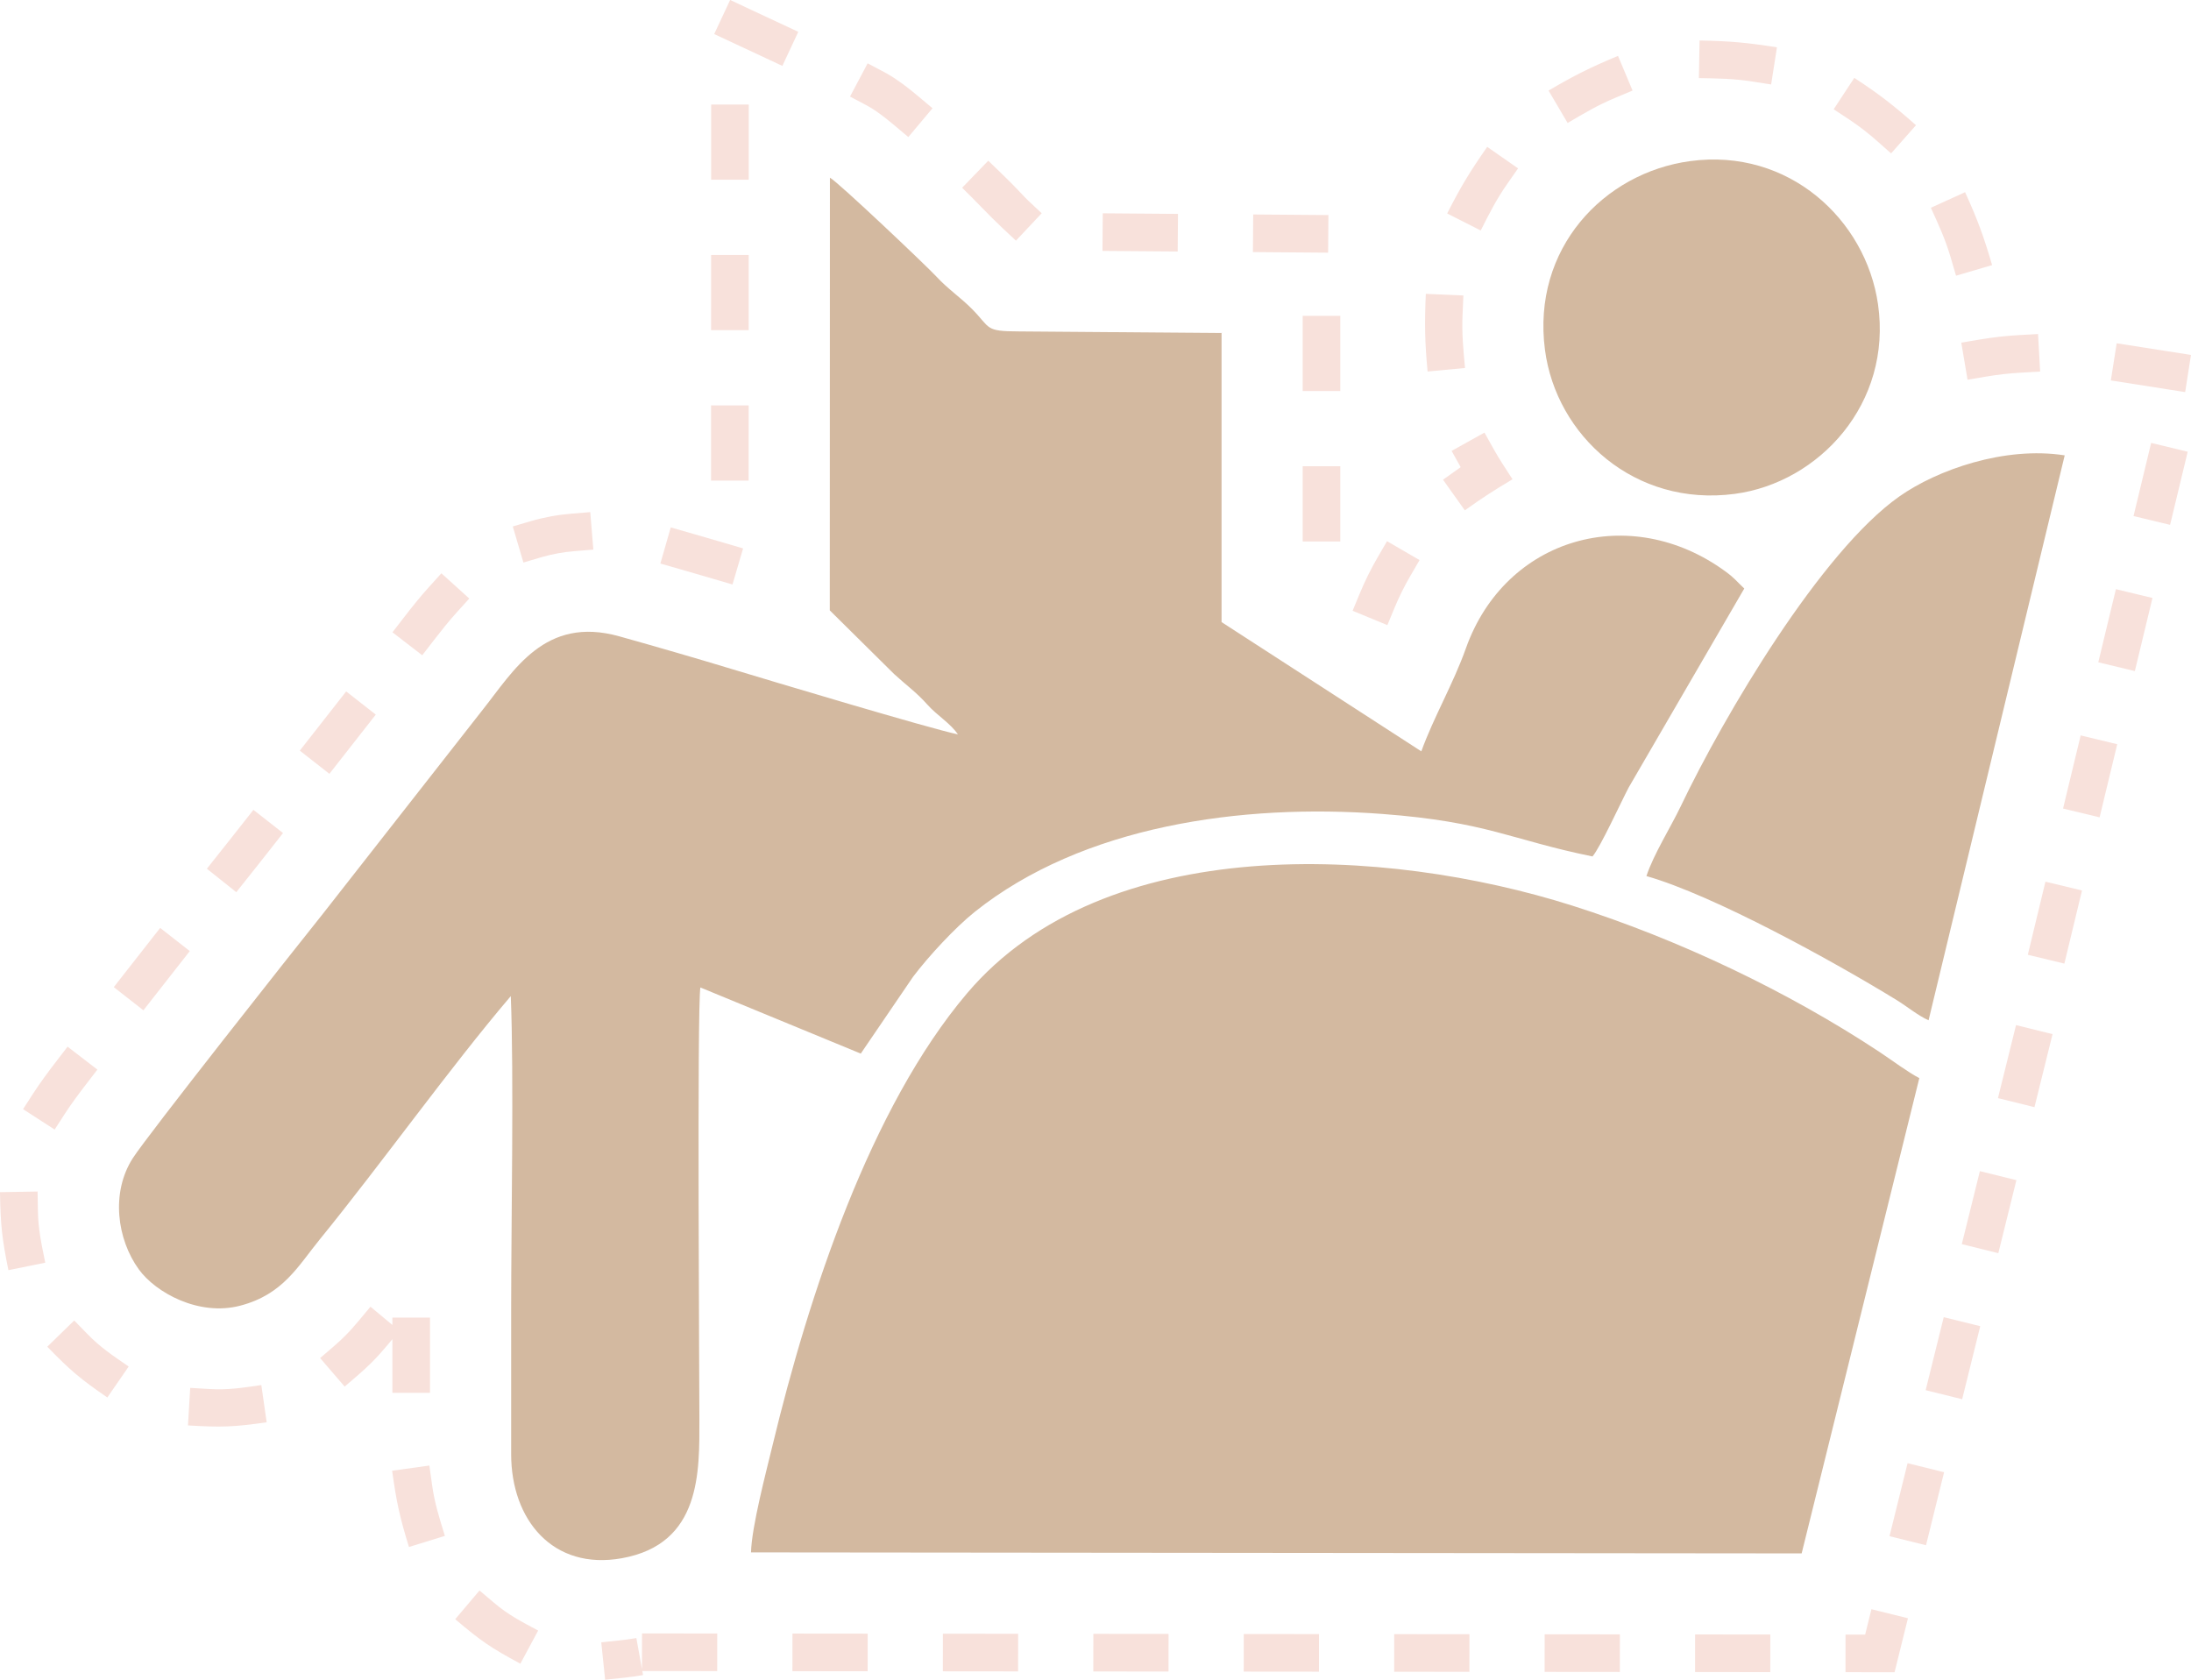 <?xml version="1.0" encoding="UTF-8"?> <!-- Creator: CorelDRAW 2021 (64-Bit) --> <svg xmlns="http://www.w3.org/2000/svg" xmlns:xlink="http://www.w3.org/1999/xlink" xmlns:xodm="http://www.corel.com/coreldraw/odm/2003" xml:space="preserve" width="328.819mm" height="252.095mm" style="shape-rendering:geometricPrecision; text-rendering:geometricPrecision; image-rendering:optimizeQuality; fill-rule:evenodd; clip-rule:evenodd" viewBox="0 0 5593.29 4288.2"> <defs> <style type="text/css"> <![CDATA[ .fil1 {fill:#D3B9A0} .fil0 {fill:#F8E1DB;fill-rule:nonzero} ]]> </style> </defs> <g id="Layer_x0020_1">  <path class="fil0" d="M1686.97 4170.09l-48.01 -0.05 -0.09 91.2 -14.32 -79.37c-29.69,5.24 -59.69,7.71 -89.66,10.83l9.95 95.5c32.81,-3.42 64.41,-6.11 96.76,-11.84l-1.86 -10.3 191.15 0.19 0.09 -96.01 -144.02 -0.14zm-51.92 9.78l-0.03 0.01 0.03 -0.01zm-4.6 0.9l-0.04 0.01 0.04 -0.01zm17.52 94.4l0.04 -0.01 -0.04 0.01zm10.93 -2.19l0.05 -0.01 -0.05 0.01zm15.65 -3.49l0.05 -0.01 -0.05 0.01zm396.47 -99.04l-48.01 -0.05 -0.09 96.01 192.03 0.19 0.09 -96.01 -144.02 -0.14zm384.05 0.37l-48.01 -0.05 -0.09 96.01 192.03 0.19 0.09 -96.01 -144.02 -0.14zm384.05 0.37l-48.01 -0.05 -0.09 96.01 192.03 0.19 0.09 -96.01 -144.02 -0.14zm384.05 0.37l-48.01 -0.05 -0.09 96.01 192.03 0.18 0.09 -96.01 -144.02 -0.14zm384.05 0.37l-48.01 -0.05 -0.09 96.01 192.03 0.18 0.09 -96.01 -144.02 -0.14zm384.05 0.37l-48.01 -0.05 -0.09 96.01 192.03 0.18 0.09 -96.01 -144.02 -0.14zm384.05 0.37l-48.01 -0.05 -0.09 96.01 192.03 0.18 0.09 -96.01 -144.02 -0.14zm384.05 0.37l-48.01 -0.05 -0.09 96.01 125.27 0.12 34.12 -137.82 -93.2 -23.07 -16.04 64.8 -2.04 -0zm75.77 -297.8l-11.54 46.6 93.2 23.07 46.15 -186.4 -93.2 -23.07 -34.61 139.8zm92.29 -372.8l-11.54 46.6 93.2 23.07 46.15 -186.4 -93.2 -23.07 -34.61 139.8zm92.29 -372.8l-11.54 46.6 93.2 23.07 46.15 -186.4 -93.2 -23.07 -34.61 139.8zm92.29 -372.8l-11.54 46.6 93.2 23.07 46.15 -186.4 -93.2 -23.07 -34.61 139.8zm75.93 -365.98l-11.25 46.67 93.34 22.49 44.98 -186.68 -93.34 -22.49 -33.74 140.01zm89.96 -373.37l-11.25 46.67 93.34 22.49 44.98 -186.68 -93.34 -22.49 -33.74 140.01zm89.96 -373.37l-11.25 46.67 93.34 22.49 44.98 -186.68 -93.34 -22.49 -33.74 140.01zm89.96 -373.36l-11.25 46.67 93.34 22.49 44.98 -186.68 -93.34 -22.49 -33.73 140.01zm73.16 -277.21l47.43 7.43 14.86 -94.86 -189.71 -29.72 -14.86 94.86 142.28 22.29zm-370.71 -42.21l47.93 -2.69 -5.38 -95.86 -47.93 2.69c-33.67,1.82 -67.42,5.7 -100.66,11.29l-47.34 7.99 15.97 94.68 47.34 -7.99c29.61,-5.06 60.07,-8.48 90.07,-10.11zm-180.32 -293.51l13.55 46.05 92.11 -27.1c-21.81,-74.12 -36.98,-115.7 -69.02,-186.09l-87.38 39.78c19.98,43.89 37.38,81.25 50.74,127.35zm-188.24 -298.01l35.97 31.8 63.59 -71.94c-57.99,-51.27 -92.8,-78.39 -157.49,-120.89l-52.72 80.24 40.12 26.36c24.85,16.63 48.18,34.56 70.53,54.43zm-317.68 -151.58l47.43 7.41 14.83 -94.86c-76.66,-11.98 -119.86,-16.03 -197.55,-17.38l-1.68 96c48.84,0.85 89.12,1.21 136.97,8.83zm-350.59 41.54l44.26 -18.58 -37.17 -88.53c-71.3,29.93 -110.55,49.3 -177.28,88.56l48.68 82.75c42.09,-24.76 76.78,-45.59 121.5,-64.2zm-275.5 219.48l27.46 -39.38 -78.75 -54.92c-44.47,63.76 -67.03,100.71 -102.2,170.06l85.63 43.42c22.13,-43.63 39.97,-79.45 67.86,-119.19zm-114.21 333.1l2.09 -47.96 -95.92 -4.18c-3.34,76.72 -2.62,121.74 4.53,198.23l95.59 -8.94c-4.52,-48.3 -8.54,-88.96 -6.29,-137.16zm79.27 343.97l-23.37 -41.93 -83.87 46.74 23.14 41.52c-15.13,10.51 -30.07,21.34 -45.08,32.02l55.67 78.22c46.36,-33 72.66,-50.03 121.75,-79.34 -16.47,-25.51 -33.47,-50.68 -48.24,-77.22zm-213.18 325.05l24.1 -41.52 -83.04 -48.2 -24.1 41.52c-17.16,29.49 -32.34,60.22 -45.41,91.74l-18.34 44.36 88.73 36.69 18.34 -44.36c11.44,-27.57 24.71,-54.43 39.72,-80.22zm-274.25 -137.03l0 48.01 96.01 0 0 -192.03 -96.01 0 -0 144.02zm0.01 -384.05l0 48.01 96.01 0 0 -192.03 -96.01 0 0 144.02zm16.94 -305.59l48 0.38 0.75 -96.01 -192.02 -1.51 -0.75 96.01 144.01 1.13zm-384.04 -3.01l48 0.38 0.75 -96.01 -192.02 -1.5 -0.75 96.01 144.01 1.13zm-399.93 -60.14l35 32.86 65.72 -69.99 -35 -32.86c-3.53,-3.3 -6.9,-6.69 -10.19,-10.23 0,-0.04 -6.25,-6.74 -6.84,-7.37 -16.12,-17.23 -32.86,-33.95 -49.82,-50.34l-34.53 -33.35 -66.71 69.05c34.36,33.19 68.05,70.06 102.36,102.23zm-276.47 -262.54l36.77 30.87 61.73 -73.54 -36.77 -30.87c-25.11,-21.09 -51.65,-41.73 -80.22,-57.94 -2.06,-1.15 -4.12,-2.28 -6.21,-3.39l-42.43 -22.46 -44.93 84.85 42.43 22.46c16.94,8.99 33.09,20.85 48.21,32.6 7.25,5.69 14.36,11.49 21.41,17.41zm-328.32 -171.11l43.49 20.32 40.65 -86.98 -173.97 -81.3 -40.65 86.98 130.48 60.97zm-42.27 166.94l0.02 -48.01 -96.01 -0.03 -0.06 192.03 96.01 0.03 0.04 -144.02zm-0.12 384.05l0.02 -48.01 -96.01 -0.03 -0.06 192.03 96.01 0.03 0.04 -144.02zm-0.12 384.05l0.02 -48.01 -96.01 -0.03 -0.06 192.03 96.01 0.03 0.04 -144.02zm-87.36 395.71l46.06 13.54 27.07 -92.12 -46.06 -13.54c-27.39,-7.93 -54.72,-16.05 -82.14,-23.88l-56.49 -16.22 -26.5 92.28 46.14 13.25c15.09,4.36 30.19,8.68 45.27,13.06 15.57,4.49 31.09,9.12 46.65,13.62zm-357.01 -71.6l47.84 -3.94 -7.88 -95.69 -47.84 3.94c-35.34,2.83 -69.85,9.17 -103.89,19.08l-46.05 13.56 27.12 92.1 46.05 -13.56c27.6,-8.1 55.99,-13.19 84.66,-15.49zm-301.07 156.56l32.21 -35.6 -71.2 -64.41 -32.21 35.6c-22.33,24.68 -42.99,50.65 -63.32,76.98l-29.37 38.04 76 58.67 29.94 -38.78c18.66,-24.1 37.49,-47.89 57.95,-70.5zm-236.08 298.53l29.6 -37.79 -75.59 -59.2 -118.41 151.17 75.59 59.2 88.8 -113.38zm-236.81 302.35l29.6 -37.79 -75.59 -59.2c-39.55,50.49 -78.91,100.25 -118.82,150.33l75.09 59.84c30.05,-37.71 59.99,-75.21 89.72,-113.17zm-238.05 301.39l29.61 -37.78 -75.57 -59.22c-39.49,50.39 -78.98,100.78 -118.43,151.21l75.62 59.15c29.57,-37.8 59.16,-75.58 88.76,-113.36zm-235.51 302.8l29.26 -38.06 -76.11 -58.53 -29.26 38.06c-20.35,26.43 -40.11,53.16 -58.32,81.12l-26.06 40.32 80.64 52.11 26.06 -40.32c16.77,-25.74 35.06,-50.37 53.8,-74.71zm-122.59 321.21l-0.81 -48 -96 1.63c1.41,83.29 4.93,117.38 21.5,199.11l94.1 -19.08c-9.65,-47.58 -18.14,-85.5 -18.79,-133.66zm126.21 315.61l-33.48 -34.4 -68.8 66.97c59.52,61.15 83.04,81.15 153.33,129.62l54.5 -79.04c-40.37,-27.84 -71.78,-48.32 -105.54,-83.14zm310.53 140.53l-47.92 -2.86 -5.72 95.84c85.23,5.09 116.26,4.17 200.91,-7.98l-13.64 -95.04c-48.71,6.99 -85.03,13.06 -133.63,10.04zm320.13 -110.24l-36.4 31.3 62.61 72.79c24.14,-20.77 47.49,-40.04 69.84,-62.4 13.81,-13.85 26.54,-28.24 39.11,-43.21l12.9 -15.49 -0.01 137.03 96.01 0 0.01 -192.03 -96.01 -0 0 18.74 -55.95 -46.6 -30.73 36.89c-10.72,12.77 -21.55,25.05 -33.33,36.87 -9.03,9.03 -18.37,17.78 -28.07,26.09zm249.12 353.19l-6.64 -47.55 -95.09 13.28c11.18,80.09 19.08,117.32 43,194.65l91.72 -28.38c-14.6,-47.18 -26.39,-83.57 -33,-132zm158.03 302.47l-36.65 -31 -62.01 73.3c65.86,55.71 90.12,72.66 166.31,113.54l45.4 -84.6c-43.35,-23.26 -75.98,-39.64 -113.04,-71.23z"></path> <path class="fil1" d="M4899.75 2752.32c-28.92,-14.75 -70.76,-46.28 -101.6,-66.68 -234.08,-154.77 -513.85,-287.87 -784.5,-373.69 -475.6,-150.8 -1193.49,-190.8 -1545.01,224.03 -247.32,291.87 -404.44,771.88 -496.36,1153.52 -16.32,67.77 -53.44,207.86 -55.05,273.67l2682.11 2.6 300.41 -1213.45zm-584.85 -2341.05c-220.74,29.71 -404.68,223.39 -370.83,481.92 28.64,218.66 228.55,401.72 484.57,367.62 215.06,-28.64 402.36,-230.56 365.57,-484.48 -31.23,-215.53 -227.77,-398.92 -479.31,-365.06zm955.96 751.25c-153.05,-23.97 -325.57,36.87 -422.2,104.92 -199.56,140.54 -446.25,556.95 -558.36,791.67 -25.26,52.9 -68.71,121.43 -87.25,177.45 171.93,48.91 478.63,218.22 638.18,316.19 27.57,16.93 54.17,39.37 82.11,52.03l347.52 -1442.26zm-1205.48 1023.94c19.35,-21.82 73.25,-139.75 92.26,-175.82l295.2 -508.15c-20.43,-19.23 -24.05,-26.09 -48.07,-43.64 -243.07,-177.67 -561.55,-87.65 -662.57,196.23 -32.4,91.06 -82.56,176.34 -113.8,263.06l-509.95 -329.99 0.01 -738 -517.3 -4.06c-88.15,-0.15 -71.47,-8.26 -119.18,-56.65 -29.35,-29.76 -62.92,-52.25 -91.19,-83.05 -23.82,-25.95 -253.9,-244.23 -272.16,-252.77l-0.34 1104.62 164.22 162.49c29.51,27.31 57.39,47.01 84.51,77.66 24.99,28.24 59.28,47.91 78.4,76.5 -75.75,-16.11 -475.83,-136.21 -576.36,-166.6 -95.3,-28.81 -192.64,-57.07 -288.37,-83.84 -190.1,-53.16 -269.76,88.44 -347.4,186.18l-408.51 521.55c-76.56,95.64 -447.89,565.65 -485.71,624.49 -56.63,88.09 -40.42,207.25 15.46,284.2 42.57,58.62 152.47,120.28 258.82,92.4 109.52,-28.71 147.38,-100.99 203.06,-169.31 156.23,-191.68 332.69,-439.22 487.54,-620.93 8.14,199.55 0.96,579.04 0.95,797.46l-0.01 372.05c-0,167.06 106.19,297.35 282.87,265.46 202.98,-36.63 197.65,-221.05 197.65,-355.48 -0,-77.2 -6.2,-1052.68 2.53,-1101.58l409.45 168.82 133.29 -195.78c39.45,-52.43 107.93,-126.33 157.9,-166.22 275.02,-219.5 680.05,-276.89 1039.77,-249.84 268.8,20.21 327.68,65.93 537.03,108.53z"></path> </g> </svg> 